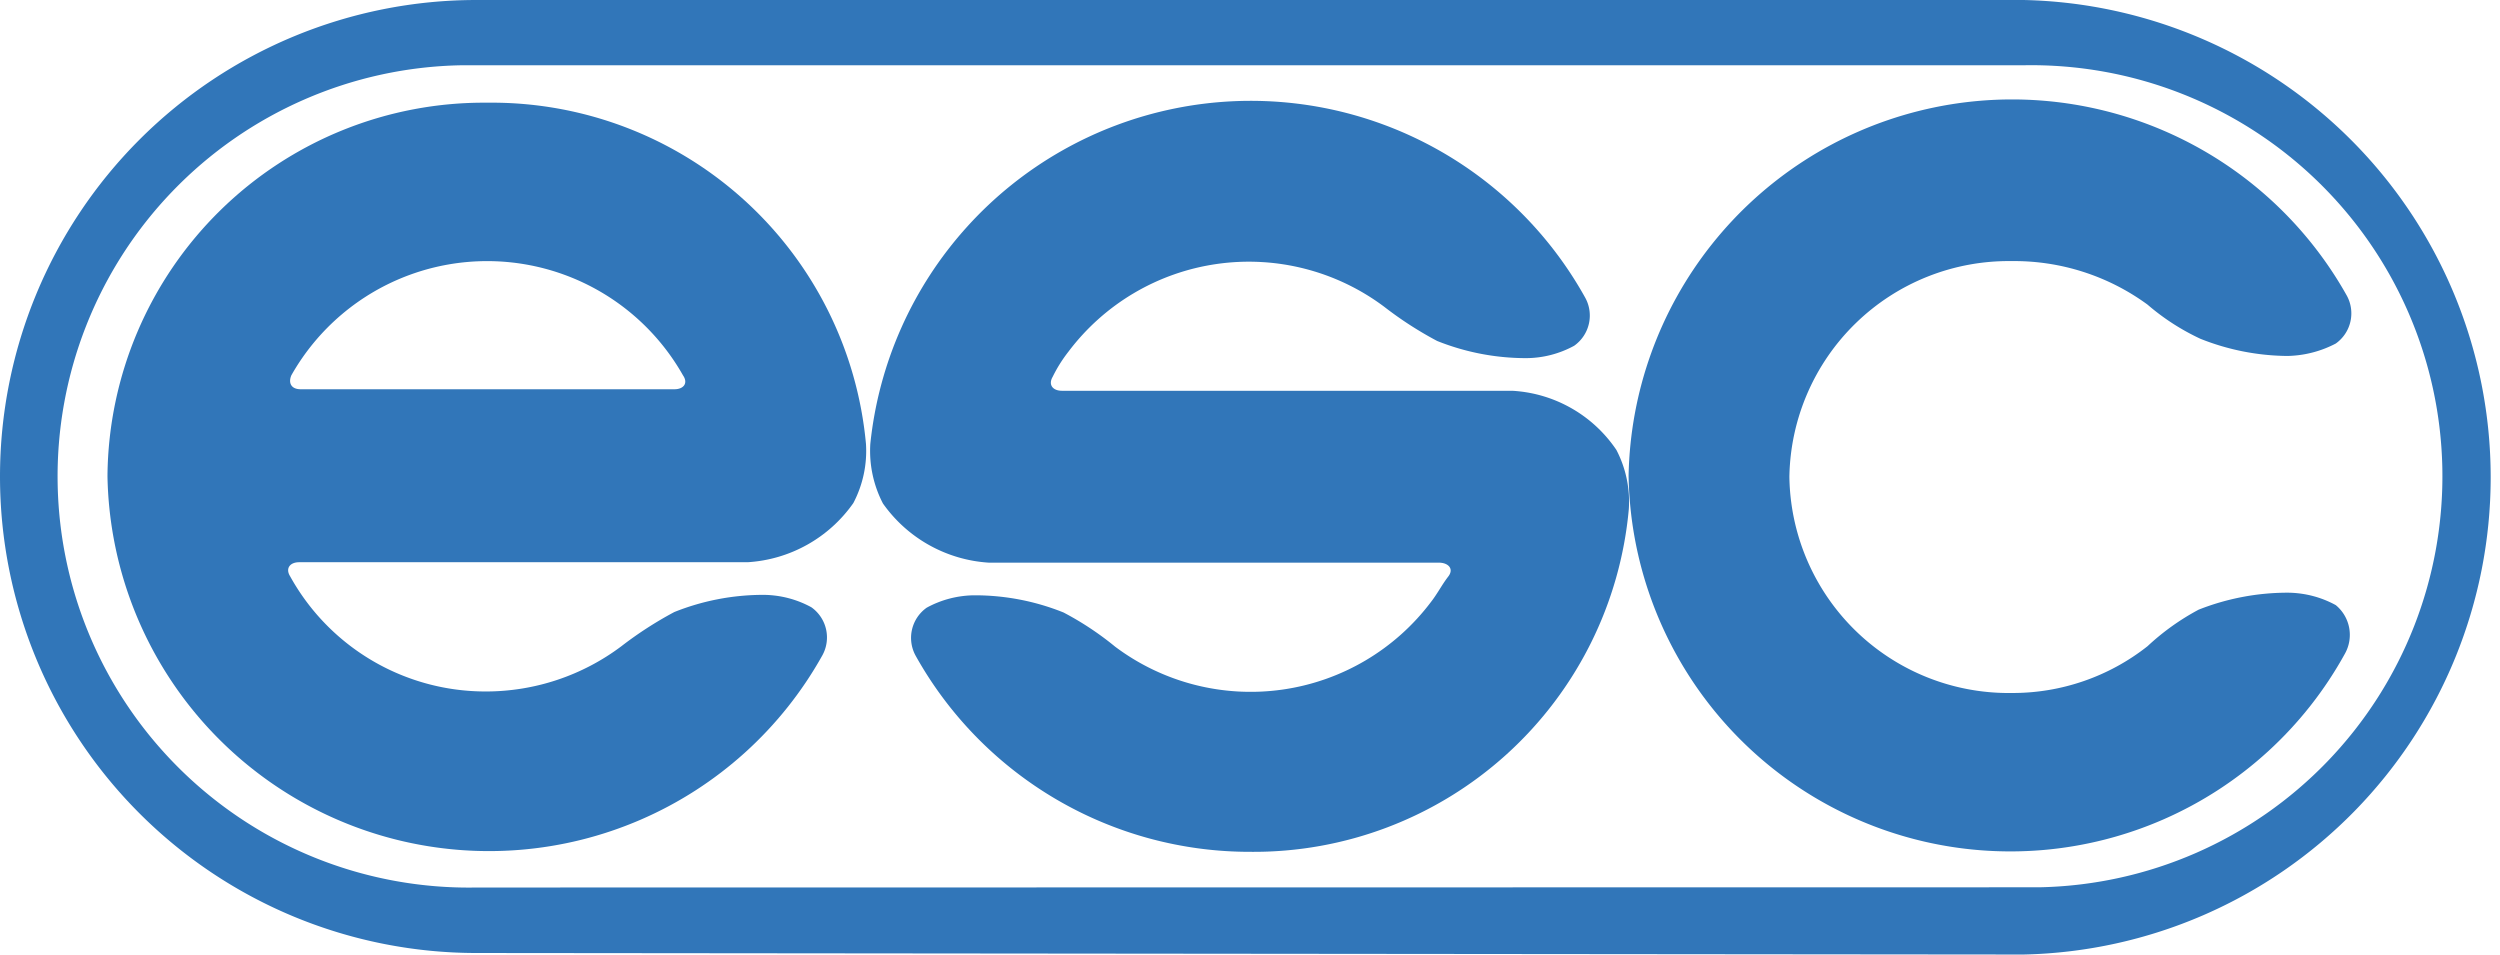 <svg xmlns="http://www.w3.org/2000/svg" viewBox="0 0 114.9 43.87"><defs><style>.cls-1{fill:#3176b9;}</style></defs><g id="Layer_2" data-name="Layer 2"><g id="Home"><g id="Group_86" data-name="Group 86"><path id="Path_357" data-name="Path 357" class="cls-1" d="M22.4,4.72A17.3,17.3,0,0,0,4.94,21.84v.06a17.54,17.54,0,0,0,32.85,8.23,1.7,1.7,0,0,0-.5-2.22,4.64,4.64,0,0,0-2.22-.57,11,11,0,0,0-4.08.79,17.36,17.36,0,0,0-2.43,1.57,10.37,10.37,0,0,1-6.23,2.08h0a10.26,10.26,0,0,1-9-5.3c-.22-.36,0-.64.42-.64H34.36a6.41,6.41,0,0,0,4.86-2.72,5.15,5.15,0,0,0,.58-2.72A17.27,17.27,0,0,0,22.4,4.72ZM31,17.89H13.82c-.43,0-.58-.28-.43-.64a10.34,10.34,0,0,1,18,0h0C31.64,17.61,31.42,17.89,31,17.89Z"/><path id="Path_358" data-name="Path 358" class="cls-1" d="M21.9,40.79A18.89,18.89,0,1,1,21.19,3H93a18.89,18.89,0,1,1,.72,37.78ZM93,43.87A21.94,21.94,0,0,0,93,0H21.9a21.9,21.9,0,0,0,0,43.8h0Z"/><path id="Path_359" data-name="Path 359" class="cls-1" d="M57.47,39.15a17.58,17.58,0,0,1-15.38-9,1.7,1.7,0,0,1,.5-2.22,4.64,4.64,0,0,1,2.22-.57,10.92,10.92,0,0,1,4.07.79,13.91,13.91,0,0,1,2.37,1.57,10.38,10.38,0,0,0,14.53-2.07c.28-.36.5-.79.78-1.15s0-.64-.43-.64H45.45a6.45,6.45,0,0,1-4.87-2.72A5.24,5.24,0,0,1,40,20.4a17.58,17.58,0,0,1,32.85-6.73,1.7,1.7,0,0,1-.5,2.22,4.64,4.64,0,0,1-2.22.57,11,11,0,0,1-4.08-.79,16.79,16.79,0,0,1-2.43-1.57A10.38,10.38,0,0,0,49.1,16.17a6.52,6.52,0,0,0-.72,1.15c-.21.36,0,.64.43.64H69.5a6.19,6.19,0,0,1,4.79,2.72,5.14,5.14,0,0,1,.57,2.72A17.31,17.31,0,0,1,57.47,39.15"/><path id="Path_360" data-name="Path 360" class="cls-1" d="M92.47,31.85a10.08,10.08,0,0,1-10.23-9.93v0A10.08,10.08,0,0,1,92.45,12h0A10.37,10.37,0,0,1,98.7,14a10.53,10.53,0,0,0,2.43,1.57,11,11,0,0,0,4,.79,5,5,0,0,0,2.22-.57,1.7,1.7,0,0,0,.5-2.22,17.63,17.63,0,0,0-33,8.3,17.55,17.55,0,0,0,32.93,8.16,1.77,1.77,0,0,0-.43-2.22,4.67,4.67,0,0,0-2.22-.57,11.16,11.16,0,0,0-4.08.78A11.11,11.11,0,0,0,98.7,29.7a10,10,0,0,1-6.23,2.15"/></g></g></g></svg>